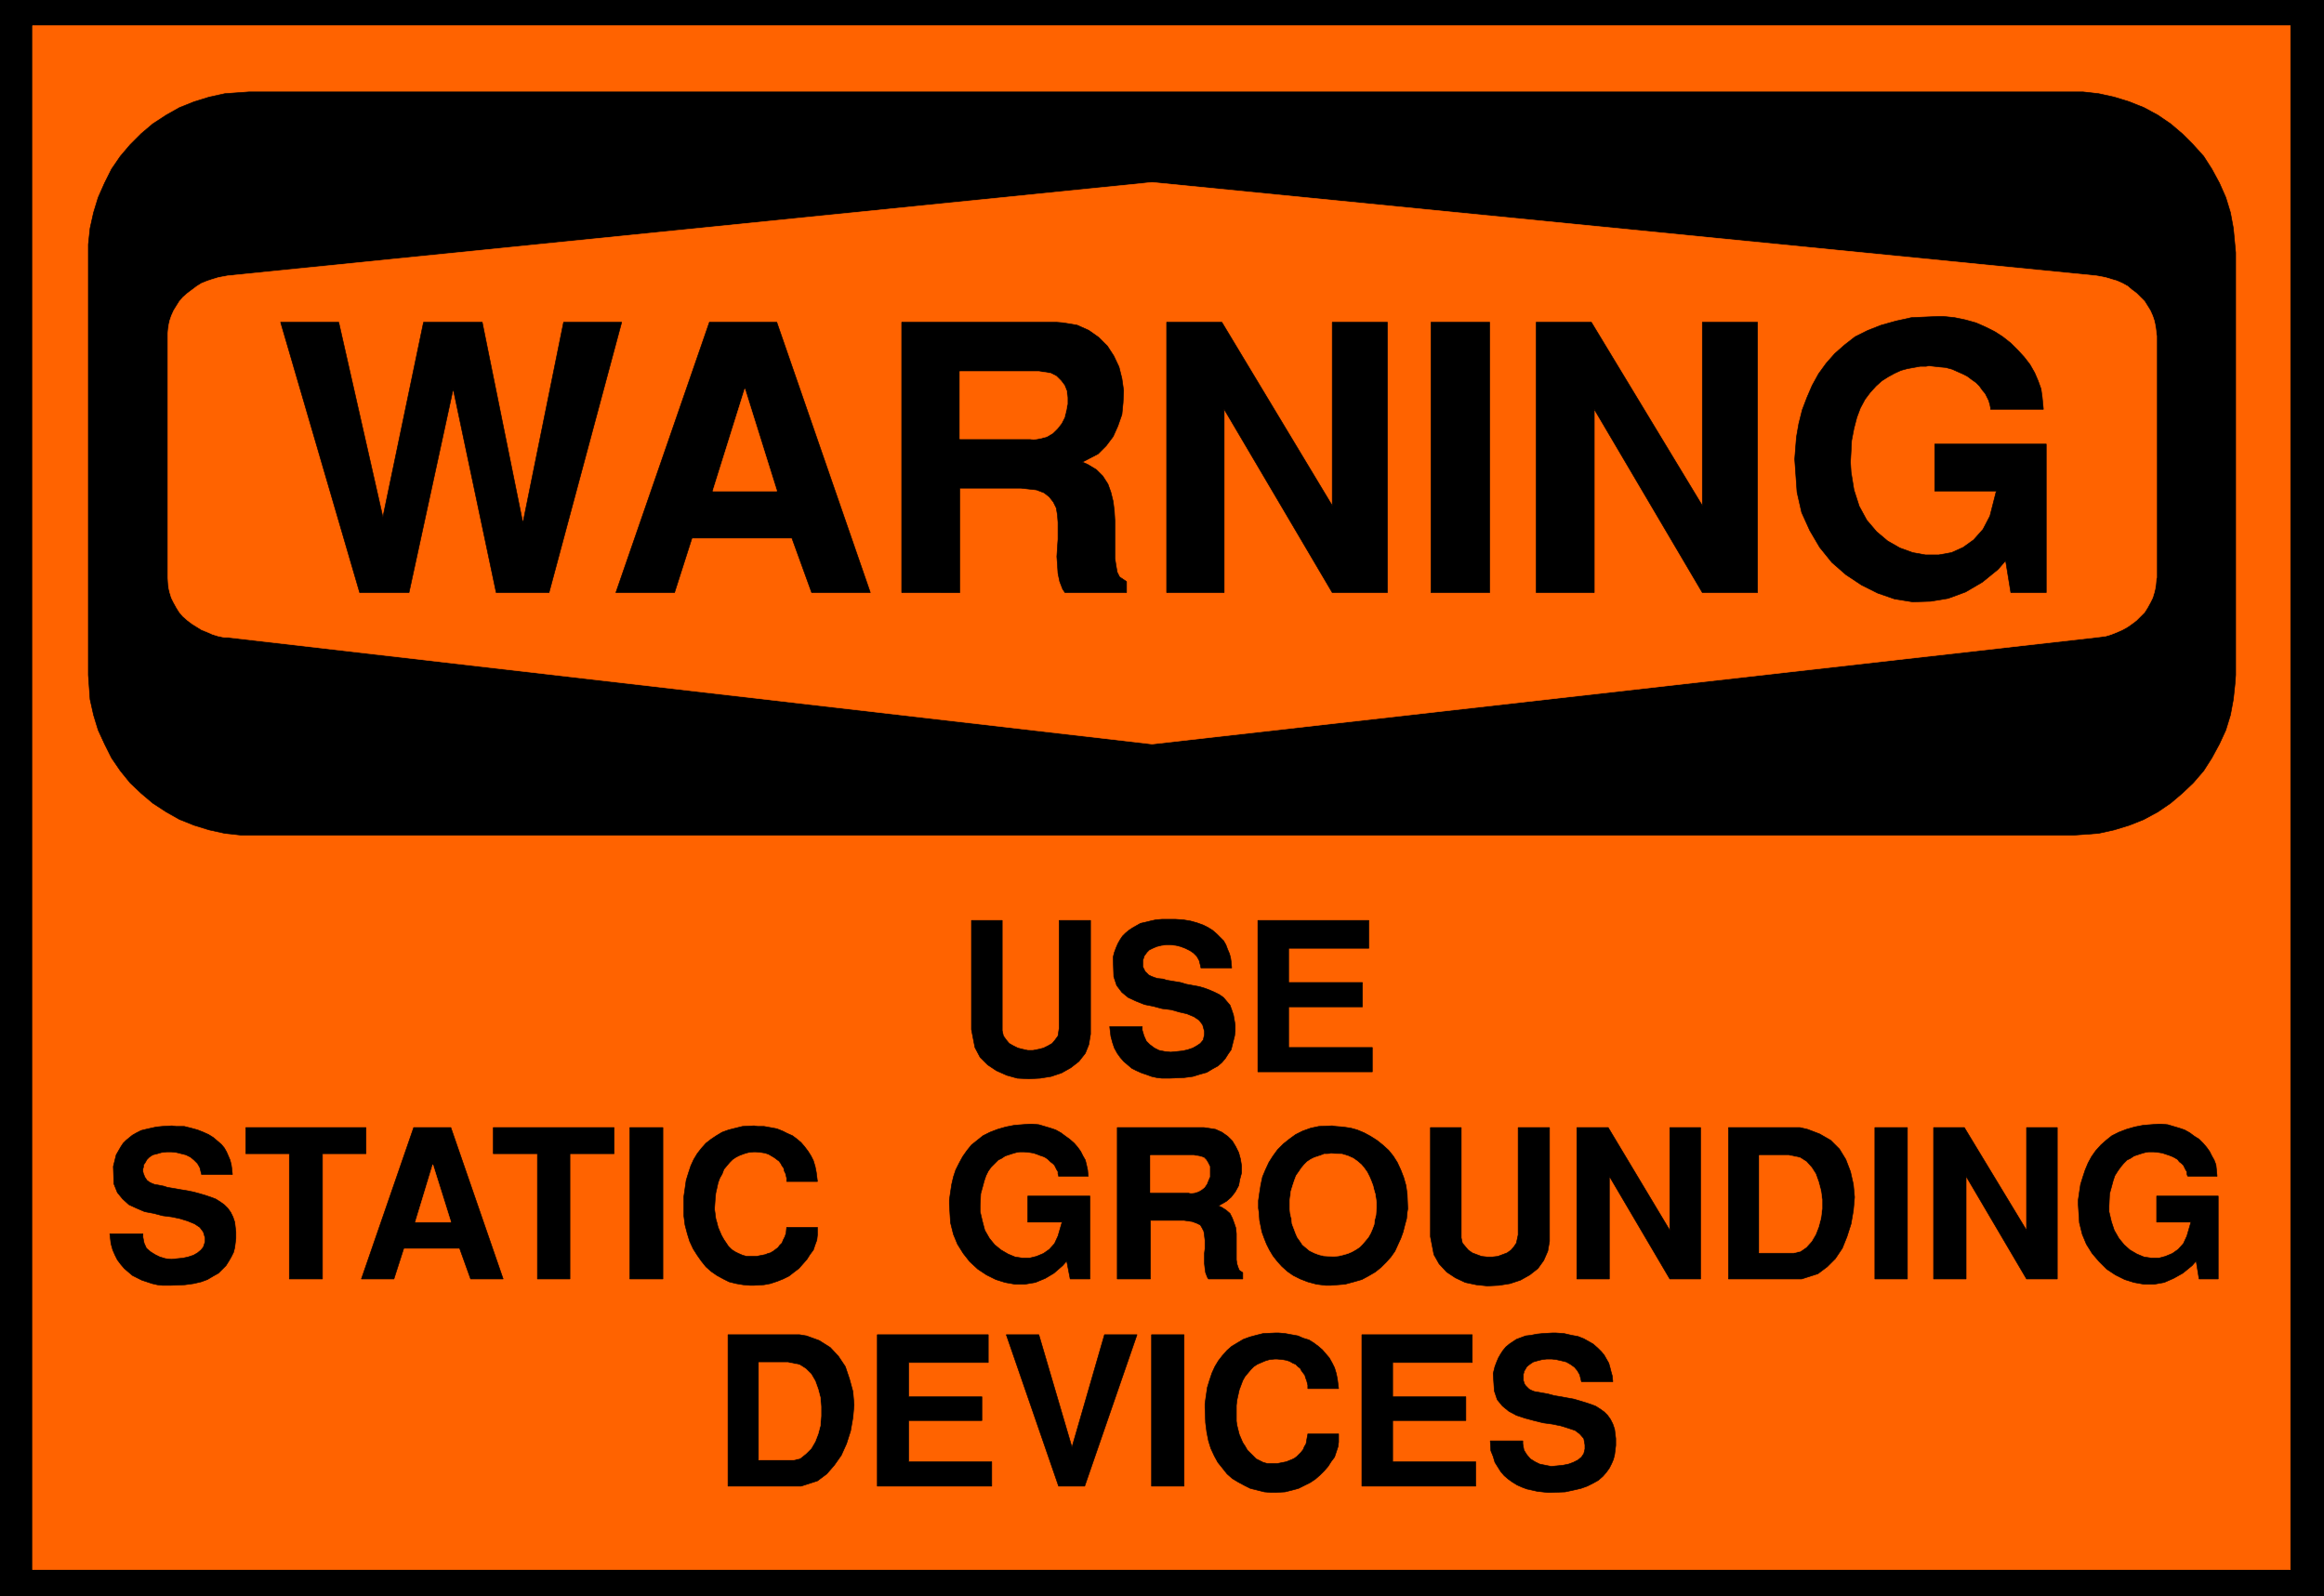 <svg width="3996.021" height="2744.786" viewBox="0 0 2997.016 2058.59" xmlns="http://www.w3.org/2000/svg"><rect x="0" y="0" width="2997.016" height="2058.59" fill="#333333" stroke="none"/><defs><clipPath id="a"><path d="M0 0h2998v2058.59H0Zm0 0"/></clipPath><clipPath id="b"><path d="M0 0h2997.016v2058.59H0Zm0 0"/></clipPath></defs><g clip-path="url(#a)"><path style="fill:#fff;fill-opacity:1;fill-rule:nonzero;stroke:none" d="M0 2059.566h2997.016V-1.98H0Zm0 0"/></g><g clip-path="url(#b)"><path style="fill:#fff;fill-opacity:1;fill-rule:evenodd;stroke:#fff;stroke-width:.19;stroke-linecap:square;stroke-linejoin:bevel;stroke-miterlimit:10;stroke-opacity:1" d="M0-.25h766.5V527H0Zm0 0" transform="matrix(3.91 0 0 -3.91 0 2058.59)"/><path style="fill:#000;fill-opacity:1;fill-rule:evenodd;stroke:#000;stroke-width:.19;stroke-linecap:square;stroke-linejoin:bevel;stroke-miterlimit:10;stroke-opacity:1" d="M0 527h766.5V-.25H0Zm0 0" transform="matrix(3.91 0 0 -3.91 0 2058.59)"/></g><path style="fill:#ff6300;fill-opacity:1;fill-rule:evenodd;stroke:#ff6300;stroke-width:.19;stroke-linecap:square;stroke-linejoin:bevel;stroke-miterlimit:10;stroke-opacity:1" d="M10.73 518.01h744.66V8.75H10.73Zm0 0" transform="matrix(3.91 0 0 -3.91 0 2058.59)"/><path style="fill:#000;fill-opacity:1;fill-rule:evenodd;stroke:#000;stroke-width:.19;stroke-linecap:square;stroke-linejoin:bevel;stroke-miterlimit:10;stroke-opacity:1" d="M82.21 496.19h604.77l5.17-.58 5.17-1.14 4.99-1.54 4.79-1.91 4.6-2.49 4.21-2.87 3.83-3.25 3.64-3.64 3.45-3.83 2.69-4.21 2.49-4.59 2.11-4.78 1.53-4.98.96-5.17.76-8.03V303.85l-.19-2.68-.57-5.36-.96-5.16-1.53-4.98-2.11-4.59-2.49-4.59-2.69-4.22-3.45-4.01-3.64-3.45-3.83-3.25-4.21-2.87-4.6-2.49-4.79-1.91-4.99-1.54-5.17-1.14-8.05-.58H79.52l-5.36.58-5.18 1.14-4.98 1.54-4.79 1.91-4.41 2.49-4.4 2.87-3.84 3.25-3.64 3.45-3.25 4.01-2.88 4.22-2.3 4.59-2.11 4.59-1.53 4.98-1.15 5.16-.57 8.04v142.01l.57 5.35 1.15 5.17 1.53 4.98 2.11 4.78 2.3 4.59 2.88 4.21 3.25 3.83 3.64 3.64 3.84 3.25 4.4 2.87 4.41 2.49 4.79 1.91 4.98 1.54 5.18 1.14zm0 0" transform="matrix(3.91 0 0 -3.91 0 2058.59)"/><path style="fill:#ff6300;fill-opacity:1;fill-rule:evenodd;stroke:#ff6300;stroke-width:.19;stroke-linecap:square;stroke-linejoin:bevel;stroke-miterlimit:10;stroke-opacity:1" d="m75.12 435.52 304.87 30.81 311.39-30.81 1.15-.19 1.92-.38 1.92-.58 1.91-.57 1.73-.77 1.72-.95 1.34-1.15 1.54-1.15 2.68-2.68.96-1.53.95-1.53.77-1.72.58-1.73.38-1.91.38-3.06V336l-.19-.95-.19-2.11-.38-1.72-.58-1.91-.77-1.54-.95-1.72-.96-1.53-1.34-1.34-1.34-1.34-1.54-1.15-1.34-.95-1.72-.96-1.73-.77-1.91-.76-1.92-.58-3.07-.38-311.39-35.21-304.87 35.21h-1.15l-1.92.38-1.92.58-1.72.76-1.92.77-1.53.96-1.53.95-1.54 1.15-1.53 1.34-1.15 1.34-.96 1.53-.95 1.72-.77 1.54-.58 1.91-.38 1.72-.19 3.06v80.57l.19 2.11.38 1.91.58 1.73.77 1.72.95 1.53.96 1.53 1.15 1.34 1.53 1.34 1.54 1.15 1.53 1.15 1.53.95 1.92.77 1.72.57 1.92.58zm0 0" transform="matrix(3.91 0 0 -3.91 0 2058.59)"/><path style="fill:#000;fill-opacity:1;fill-rule:evenodd;stroke:#000;stroke-width:.19;stroke-linecap:square;stroke-linejoin:bevel;stroke-miterlimit:10;stroke-opacity:1" d="m591.93 375.05.19 2.48.38 4.79.77 4.4 1.15 4.59 1.53 4.02 1.73 4.02 2.11 3.83 2.49 3.44 2.87 3.26 3.26 2.87 3.45 2.68 4.21 2.1 4.41 1.72 4.79 1.34 5.18 1.15 8.81.38h1.73l3.64-.38 3.64-.76 3.45-.96 3.06-1.34 3.07-1.53 2.68-1.72 2.68-2.11 2.3-2.3 2.11-2.29 1.92-2.49 1.53-2.68 1.15-2.68.96-2.68.38-2.68.39-4.02h-17.44v.58l-.19.95-.39 1.34-.57 1.15-.58 1.15-.96 1.15-.95 1.34-1.15 1.15-1.34.95-1.54 1.15-1.53.77-1.73.76-1.72.77-2.11.57-2.11.19-3.45.39-.95-.19h-1.92l-2.11-.39-2.11-.38-2.1-.57-2.11-.96-2.11-1.15-2.11-1.34-1.91-1.72-1.92-2.11-1.72-2.29-1.54-2.87-1.15-3.07-.95-3.63-.77-4.02-.38-7.08.19-3.26.96-5.93 1.72-5.36 2.49-4.59 3.26-3.83 3.64-3.06 4.02-2.3 4.22-1.53 4.22-.76h4.4l4.22.76 3.83 1.73 3.45 2.48 3.07 3.45 2.3 4.4 2.1 8.23h-20.31v15.5h36.79v-48.99h-11.69l-1.72 10.52-2.49-2.87-5.18-4.21-5.55-3.25-5.75-2.11-5.75-.95-5.94-.19-5.94.95-5.56 1.92-5.36 2.68-5.18 3.44-4.6 4.02-4.02 4.98-3.26 5.55-2.68 5.93-1.53 6.7zm-85.27-44.02v89.18h18.2l36.6-60.48v60.48h18.21v-89.18h-18.21l-35.64 60.47v-60.47zm-34.69 0v89.18h19.36v-89.18zm-87.19 0v89.18h18.21l36.41-60.48v60.48h18.2v-89.18h-18.2l-35.65 60.47v-60.47zm-87.38 0v89.18h50.97l2.3-.19 4.6-.77 3.84-1.72 3.25-2.3 2.88-2.87 2.11-3.25 1.72-3.64.96-3.82.57-4.02-.19-4.02-.38-3.83-1.34-3.83-1.54-3.44-2.3-3.06-2.68-2.68-5.17-2.68 1.72-.77 2.88-1.72 2.1-2.1 1.73-2.68.96-2.68.76-3.07.39-3.25.19-3.25v-12.25l.38-2.49.38-2.1.77-1.53 2.3-1.54v-3.63h-20.31l-.77 1.15-.96 2.48-.57 2.68-.19 2.87-.19 2.68.19 3.07.19 2.67v5.55l-.19 2.49-.39 2.3-.95 1.91-1.35 1.73-1.72 1.34-2.49.95-5.17.58h-20.13v-34.45zm-94.28 0 30.85 89.18h22.23l30.85-89.18H267.7l-6.52 17.99h-32.95l-5.75-17.99zm-84.5 0-26.07 89.18h19.17l14.56-64.3 13.41 64.3h19.36l13.41-66.22 13.42 66.22h19.16l-23.95-89.18h-17.44l-14.18 67.17-14.57-67.17zm0 0" transform="matrix(3.91 0 0 -3.91 0 2058.59)"/><path style="fill:#ff6300;fill-opacity:1;fill-rule:evenodd;stroke:#ff6300;stroke-width:.19;stroke-linecap:square;stroke-linejoin:bevel;stroke-miterlimit:10;stroke-opacity:1" d="M316.56 381.74h23.19l1.15-.19 2.3.38 2.11.58 1.91 1.15 1.54 1.53 1.34 1.72.96 1.91.57 2.3.39 2.11v2.1l-.2 2.11-.76 1.91-1.15 1.53-1.54 1.53-1.91.96-3.83.57h-26.07Zm-70.9 16.46-10.54-33.68h21.08zm0 0" transform="matrix(3.91 0 0 -3.91 0 2058.59)"/><path style="fill:#000;fill-opacity:1;fill-rule:evenodd;stroke:#000;stroke-width:.19;stroke-linecap:square;stroke-linejoin:bevel;stroke-miterlimit:10;stroke-opacity:1" d="M491.52 51.23h10.73v-.95l.38-2.11.96-1.53 1.15-1.34 1.53-.96 1.54-.76 1.91-.39 1.92-.38 1.91.19 1.92.19 1.92.39 1.53.57 1.53.77 1.15.95.77 1.15.38 1.53v1.34l-.38 2.11-1.34 1.53-1.53 1.15-2.3.76-2.5.77-2.87.57-2.87.39-3.07.76-2.87.77-2.88.95-2.49 1.34-2.11 1.73-1.72 2.1-.96 2.87-.38 5.74.19.77.38 1.53.58 1.53.57 1.34.77 1.34.76 1.15.96 1.15 1.15.95 1.15.77 1.15.76 1.53.58 1.54.57 1.72.19 1.92.39 1.91.19 3.26.19h1.15l2.68-.19 2.5-.58 2.1-.38 1.92-.76 1.72-.96 1.35-.77 1.53-1.34 1.15-1.15.96-1.14.76-1.34.77-1.34.38-1.34.39-1.53.38-1.34.19-1.92H521.6l-.19.77-.38 1.53-.77 1.34-.96 1.15-1.34.95-1.34.77-1.53.38-1.73.39-1.53.19h-1.72l-1.54-.19-1.53-.39-1.34-.38-1.15-.77-.96-.76-.77-1.34-.19-.19v-.38l-.19-.58v-2.1l.19-.58.19-.57.39-.58.57-.57.58-.57.76-.39.96-.38 1.15-.19 2.11-.38 1.15-.2 2.11-.57 2.3-.38 2.1-.39 2.11-.38 1.92-.57 1.91-.58 1.73-.57 1.53-.57 1.54-.96 1.34-.96 1.15-1.15.95-1.34.77-1.53.58-1.72.38-3.06v-2.3l-.19-1.53-.19-1.53-.39-1.53-.57-1.34-.77-1.53-.96-1.34-1.15-1.34-1.53-1.34-1.72-.96-1.92-.96-2.11-.76-2.49-.57-2.68-.58-4.79-.19h-.96l-1.73.19-1.72.19-1.72.39-1.73.38-1.53.57-1.73.77-1.53.95-1.34.96-1.34 1.15-1.15 1.34-.96 1.53-.96 1.53-.57 1.92-.77 1.91zM449.17 36.3v49.95h36.41v-9.18h-26.25V65.78h24.14v-7.85h-24.14V44.34h27.4V36.3zm-51.74 25.84v1.34l.38 2.68.39 2.68.76 2.49.77 2.29.96 2.11 1.15 1.91 1.34 1.73 1.53 1.72 1.53 1.34 1.92 1.15 1.92 1.14 2.11.77 2.1.57 2.3.58 4.03.19h1.15l2.1-.19 2.11-.39 2.11-.38 1.72-.76 1.92-.58 1.53-.95 1.54-1.15 1.34-1.15 1.15-1.34 1.15-1.34.96-1.72.76-1.53.58-1.92.38-1.91.38-3.06h-10.15v1.14l-.19.77-.2.77-.38.95-.19.77-.58.76-.57.77-.38.76-.77.58-.77.76-.95.39-.96.57-1.15.38-1.15.2-1.92.19h-.76l-1.73-.19-1.34-.39-1.34-.57-1.34-.58-1.15-.76-.96-.96-.96-1.15-.96-1.14-.76-1.34-.58-1.54-.57-1.53-.39-1.72-.38-1.72-.19-1.72v-5.17l.19-1.34.38-1.53.39-1.53.57-1.34.58-1.34.76-1.15.77-1.34.96-.96.96-.95.95-.96 1.15-.57 1.15-.58 1.34-.38h3.45l.96.19.96.19.96.19.96.39.95.38.77.38.77.58.76.76.58.57.76.96.39.96.57.96.19 1.14.39 2.11h10.15v-2.68l-.19-1.53-.57-1.72-.58-1.73-1.15-1.53-.96-1.53-1.34-1.53-1.34-1.34-1.53-1.34-1.73-1.15-1.91-.95-1.92-.96-2.11-.57-2.3-.58-3.25-.19h-1.34l-2.3.19-2.3.58-2.3.57-1.92.96-2.11 1.14-1.91 1.15-1.73 1.53-1.53 1.92-1.53 1.91-1.15 2.11-1.15 2.48-.77 2.49-.57 2.87-.39 3.07zM379.8 36.3v49.95h10.73V36.3Zm-30.66 0-17.25 49.95h10.74l10.92-37.12 10.73 37.12h10.73L357.76 36.3Zm-59.79 0v49.95h36.6v-9.18H299.7V65.78h24.15v-7.85H299.7V44.34h27.4V36.3zm-25.1 0h-24.14v49.95h23.57l2.3-.38 4.21-1.53 3.64-2.3 2.68-2.87 2.3-3.44 1.35-4.02 1.15-4.21.38-4.4-.38-4.21-.77-4.4-1.34-4.21-1.73-3.83-2.3-3.26-2.49-2.87-3.06-2.29zm421.19 93.01v1.34l.39 2.68.38 2.49.77 2.49.76 2.3.96 2.29 1.15 2.11 1.34 1.91 1.73 1.92 1.72 1.53 1.92 1.53 2.3 1.15 2.49.95 2.68.77 2.87.57 4.99.39h.95l2.11-.2 1.92-.57 1.92-.57 1.72-.58 1.72-.96 1.54-1.14 1.53-.96 1.34-1.34 1.15-1.34.96-1.34.77-1.53.76-1.34.58-1.53.19-1.72.19-2.11h-9.58l-.19.19-.19.58v.76l-.39.58-.38.76-.38.77-.58.57-.76.58-.58.76-.96.58-.76.38-.96.38-1.15.38-1.15.39-1.15.19-1.73.19h-1.72l-1.15-.19-1.34-.39-1.15-.38-1.15-.38-1.15-.77-1.15-.57-1.15-1.15-.96-1.15-.96-1.34-.96-1.53-.57-1.72-.57-2.11-.58-2.1-.19-4.02v-1.91l.77-3.26.95-2.87 1.54-2.68 1.72-2.1 1.92-1.72 2.3-1.34 2.3-.96 2.49-.38h2.49l2.11.57 2.3.96 1.91 1.34 1.73 1.91 1.15 2.49 1.34 4.59h-11.31v8.61h20.31v-27.36h-6.32l-.96 5.93-1.34-1.53-3.06-2.49-3.07-1.72-3.07-1.34-3.25-.58h-3.45l-3.26.58-3.07.96-3.06 1.53-2.88 1.91-2.49 2.49-2.3 2.68-1.91 3.06-1.35 3.25-.95 3.83zm-47.71-24.68v49.95h10.15l20.51-33.88v33.88h10.15v-49.95h-10.15l-19.93 33.87v-33.87Zm-19.36 0v49.95h10.73v-49.95Zm-24.14 0h-24.15v49.95h23.57l2.5-.58 4.02-1.53 3.64-2.1 2.87-2.87 2.11-3.45 1.54-4.02.95-4.21.39-4.21-.39-4.4-.76-4.4-1.34-4.21-1.54-3.83-2.3-3.44-2.68-2.68-3.07-2.3zm-74.16 0v49.95h10.35l20.31-33.88v33.88h10.16v-49.95h-10.16L530.8 138.5v-33.87Zm-48.29 13.97v35.98h10.16v-36.37l.38-1.72.96-1.15.96-1.14 1.34-.96 1.53-.58 1.53-.57 1.73-.19h1.91l1.73.19 1.53.57 1.54.58 1.34.96.95 1.14.77 1.15.58 2.68v35.41h10.34v-37.51l-.57-3.26-1.34-3.06-1.92-2.68-2.68-2.1-3.07-1.73-3.45-1.14-3.64-.58-3.83-.19-3.64.38-3.64.77-3.26 1.53-2.87 1.91-2.49 2.68-1.73 3.06zm-56.53 8.04-.19 1.34v2.48l.38 2.68.39 2.49.57 2.68.96 2.3 1.15 2.48 1.34 2.11 1.53 2.1 1.92 1.92 1.92 1.53 2.1 1.53 2.3 1.15 2.69.96 2.68.57 4.41.19 1.15-.19 2.49-.19 2.49-.38 2.11-.58 2.3-.96 2.1-1.14 2.11-1.34 1.92-1.53 1.91-1.73 1.54-1.91 1.34-2.11 1.15-2.48.96-2.49.76-2.68.39-2.87.19-4.79-.19-1.14-.2-2.11-.57-2.1-.58-2.3-.76-2.11-.96-2.1-.96-2.11-1.34-1.91-1.53-1.72-1.73-1.73-1.91-1.53-2.3-1.34-2.11-1.14-2.68-.77-2.88-.77-4.79-.38h-1.53l-3.07.38-2.87.77-2.49.96-2.3 1.15-1.92 1.33-1.92 1.73-1.53 1.72-1.34 1.72-1.15 1.92-.96 1.91-.76 1.91-.77 2.11-.38 1.91-.39 1.92zm-46.76-22.01v49.95h28.56l1.34-.19 2.49-.39 2.11-.95 1.91-1.34 1.54-1.53 1.15-1.92.95-1.91.58-2.11.38-2.29v-2.3l-.57-2.11-.39-2.1-1.15-2.11-1.34-1.72-1.53-1.34-2.68-1.53.96-.38 1.53-.96 1.34-1.15.77-1.53.57-1.53.58-1.72.19-1.92v-8.61l.19-1.34.38-1.15.39-.95 1.15-.77v-2.1h-11.31l-.38.57-.58 1.53-.19 1.34-.19 1.72v3.26l.19 1.53v2.87l-.19 1.53-.19 1.34-.58 1.15-.57.96-1.15.57-1.54.57-2.68.39h-11.11v-19.33Zm-55.37 24.68v1.34l.38 2.68.38 2.49.58 2.49.76 2.3 1.15 2.29 1.15 2.11 1.34 1.91 1.54 1.92 1.91 1.53 1.92 1.53 2.3 1.15 2.49.95 2.68.77 2.88.57 4.98.39h.96l2.11-.2 1.91-.57 1.92-.57 1.72-.58 1.73-.96 1.53-1.14 1.34-.96 1.53-1.34 1.15-1.34.96-1.34.77-1.53.77-1.34.38-1.53.38-1.72.19-2.11h-9.77v.19l-.19.58v.76l-.38.58-.39.76-.38.77-.58.57-.76.58-.77.76-.77.58-.76.38-1.15.38-.96.38-1.15.39-1.15.19-1.92.19h-1.53l-1.15-.19-1.34-.39-1.15-.38-1.15-.38-1.15-.77-1.15-.57-2.3-2.3-.96-1.34-.76-1.53-.58-1.72-.57-2.11-.58-2.1-.19-4.02v-1.91l.77-3.26.76-2.87 1.54-2.68 1.72-2.1 2.11-1.72 2.3-1.34 2.3-.96 2.49-.38h2.3l2.3.57 2.3.96 1.91 1.34 1.73 1.91 1.15 2.49 1.34 4.59h-11.31v8.61h20.51v-27.36h-6.52l-1.15 5.93-1.34-1.53-2.87-2.49-2.88-1.72-3.25-1.34-3.45-.58h-3.26l-3.26.58-3.06.96-3.07 1.53-2.88 1.91-2.68 2.49-2.11 2.68-1.91 3.06-1.34 3.25-.96 3.83zm-87.58 1.15v1.34l.39 2.68.38 2.68.77 2.49.76 2.3.96 2.1 1.15 1.91 1.34 1.73 1.53 1.72 1.73 1.34 1.72 1.15 1.92 1.15 2.11.76 2.3.58 2.3.57 3.83.19 1.15-.19h2.11l2.1-.38 2.11-.39 1.92-.76 1.53-.77 1.73-.76 1.53-1.15 1.34-1.15 1.15-1.34 1.15-1.53.96-1.53.76-1.53.58-1.92.38-1.91.39-3.06h-10.16v1.15l-.19.76-.19.77-.39.76-.19.96-.57.77-.39.76-.57.77-.77.57-.76.58-.96.57-.96.57-1.15.39-1.15.19-1.92.19h-.76l-1.73-.19-1.34-.39-1.53-.57-1.15-.57-1.15-.77-.96-.96-.96-1.14-.96-1.15-.57-1.53-.77-1.34-.57-1.53-.38-1.73-.39-1.72-.19-1.91-.19-2.87v-.77l.19-1.34.19-1.53.39-1.34.38-1.53.57-1.34.58-1.34.76-1.34 1.54-2.3.96-.95 1.15-.77 1.15-.57 1.34-.58 1.34-.38h3.26l.95.19 1.92.38.96.39.76.19.96.57.77.58.77.57.57.77.77.76.38.96.58 1.15.38 1.15.19 1.91h10.16v-2.49l-.2-1.72-.57-1.53-.58-1.72-1.14-1.54-.96-1.53-1.34-1.53-1.35-1.53-1.53-1.15-1.72-1.34-1.92-.95-1.92-.77-2.3-.76-2.1-.39-3.26-.19h-1.34l-2.3.19-2.3.39-2.3.57-1.92.96-2.1 1.15-1.92 1.33-1.73 1.54-1.53 1.91-1.34 1.91-1.34 2.11-1.15 2.49-.77 2.48-.76 2.88-.39 3.06zm-17.82-25.83v49.95h10.92v-49.95Zm-30.47 0v41.33h-14.56v8.62h39.86v-8.62h-14.57v-41.33Zm-58.06 0 17.25 49.95h12.26l17.25-49.95h-10.73l-3.64 10.14h-18.4l-3.26-10.14zm-23.76 0v41.33H81.06v8.62h39.66v-8.62h-14.37v-41.33Zm-59.21 14.92h10.92v-1.14l.38-1.92.77-1.72 1.34-1.15 1.53-.96 1.54-.76 1.91-.57 1.92-.2 1.92.2 1.91.19 1.73.38 1.72.57 1.34.77 1.15.96.77.95.57 1.73v1.33l-.57 1.92-1.15 1.53-1.73 1.15-2.3.95-2.49.77-2.68.57-3.07.39-2.87.76-3.07.58-2.68 1.15-2.49 1.14-2.11 1.92-1.72 2.1-1.15 2.87-.19 5.74.19.77.38 1.53.38 1.53.77 1.34.77 1.34.76 1.15.96.96 1.15.95.96.77 1.34.76 1.53.77 1.54.38 1.72.39 1.73.38 1.91.19 3.26.19 1.34-.19h2.69l2.29-.57 2.11-.58 1.92-.76 1.72-.77 1.54-.96 1.34-1.14 1.34-1.15.96-1.15.76-1.34.58-1.34.57-1.34.39-1.53.19-1.34.19-1.91H66.49l-.19.76-.38 1.53-.77 1.34-1.15 1.15-1.15.96-1.53.76-1.53.38-1.54.39-1.72.19H55l-1.73-.19-1.34-.39-1.53-.38-1.15-.76-.77-.77-.77-1.34-.19-.19-.19-.38v-.58l-.19-.57v-.96l.19-.76.19-.39.19-.57.39-.57.38-.58.77-.57.76-.39.96-.38 1.15-.19 1.92-.38 1.15-.39 2.3-.38 2.11-.38 2.29-.38 1.92-.39 2.11-.57 1.92-.57 1.72-.58 1.53-.57 1.54-.96 1.34-.96 1.15-1.14.96-1.34.76-1.54.58-1.72.38-3.25v-2.11l-.19-1.53-.19-1.53-.39-1.53-.76-1.53-.77-1.34-.96-1.53-1.15-1.15-1.34-1.34-1.72-.96-1.92-1.14-2.11-.77-2.49-.57-2.87-.39-4.79-.19h-2.5l-1.72.19-1.72.39-1.73.57-1.72.57-1.54.77-1.53.77-1.34 1.14-1.34 1.15-1.15 1.34-1.15 1.53-.77 1.53-.76 1.73-.58 2.1zm378.65 53.4v49.95h36.6v-9.19h-26.45v-11.29h24.34v-8.04h-24.34v-13.39h27.6v-8.04zM366 187.88h10.73v-1.15l.58-1.92.77-1.72 1.15-1.15 1.53-1.14 1.53-.77 1.92-.38 1.91-.19 1.92.19 1.92.19 1.72.38 1.73.58 1.34.76 1.15.77.96 1.15.38 1.72v1.15l-.58 2.1-1.15 1.53-1.72 1.15-2.3.96-2.49.57-2.68.77-3.07.38-2.87.77-2.88.57-2.87 1.15-2.49 1.15-2.11 1.72-1.73 2.29-.95 2.88-.2 5.74v.76l.39 1.53.57 1.53.58 1.34.76 1.34.77 1.15.96.96 1.15.96 1.15.76 1.34.77 1.34.76 1.72.39 1.54.38 1.72.38 2.11.19h4.41l2.68-.19 2.3-.38 2.11-.58 2.11-.76 1.53-.77 1.53-.95 1.34-1.15 2.3-2.3.77-1.34.57-1.53.58-1.34.38-1.34.19-1.34.19-2.1h-10.15l-.19.95-.39 1.53-.76 1.34-1.15 1.15-1.15.77-1.54.76-1.53.58-1.53.38-1.73.19h-1.53l-1.53-.19-1.53-.38-1.35-.58-1.15-.57-.76-.77-.96-1.34v-.19l-.19-.57-.19-.38v-2.3l.19-.38.38-.77.19-.38.58-.58.57-.57.77-.38.96-.39 1.15-.38 1.91-.19 1.15-.38 2.3-.39 2.3-.38 1.92-.57 2.11-.39 2.1-.38 1.92-.57 1.53-.58 1.73-.76 1.53-.77 1.34-.95.96-1.15 1.15-1.34.57-1.53.58-1.73.57-3.25v-2.1l-.19-1.54-.38-1.53-.38-1.53-.39-1.53-.95-1.34-.96-1.53-1.15-1.34-1.34-1.15-1.73-.95-1.91-1.15-2.11-.58-2.49-.76-2.88-.38-4.79-.2h-2.49l-1.72.2-1.73.38-1.53.57-1.73.58-1.72.76-1.53.77-1.35 1.15-1.34 1.14-1.15 1.34-.96 1.34-.95 1.73-.58 1.72-.57 2.1zm-45.6-.96v35.98h10.15v-36.36l.39-1.73.95-1.33.96-1.15 1.34-.77 1.54-.76 1.53-.39 1.72-.38h1.73l1.92.38 1.53.39 1.53.76 1.34.77.96 1.15.96 1.33.38 2.49v35.6h10.35v-37.51l-.57-3.45-1.15-2.87-2.11-2.68-2.69-2.1-3.06-1.72-3.45-1.15-3.64-.58-3.64-.19-3.83.19-3.45.96-3.45 1.53-2.88 1.92-2.49 2.48-1.72 3.26zm0 0" transform="matrix(3.91 0 0 -3.91 0 2058.59)"/><path style="fill:#ff6300;fill-opacity:1;fill-rule:evenodd;stroke:#ff6300;stroke-width:.19;stroke-linecap:square;stroke-linejoin:bevel;stroke-miterlimit:10;stroke-opacity:1" d="M250.26 44.92h11.31l2.3.57 1.91 1.53 1.73 1.72 1.34 2.3.96 2.49.76 2.87.2 3.06v3.06l-.2 2.87-.76 2.88-.96 2.67-1.34 2.3-1.73 1.72-2.1 1.34-3.84.77h-9.58zm329.98 68.32h11.31l2.3.57 1.91 1.34 1.73 1.92 1.34 2.29.96 2.49.76 2.87.39 3.06v3.07l-.39 2.87-.76 2.87-.96 2.68-1.34 2.1-1.73 1.92-2.11 1.34-3.64.76h-9.77zm-154.83 17.22v-2.68l.19-1.72.38-1.53.19-1.72.58-1.53.57-1.53.58-1.34.96-1.34.76-1.15 1.15-.96 1.15-.96 1.54-.76 1.53-.58 1.53-.38 2.88-.19h.76l1.54.19 1.53.38 1.34.39 1.34.57 1.34.77 1.15.76.96.96.96 1.15.96 1.15.76 1.34.58 1.34.57 1.53.19 1.53.39 1.53.19 2.49v1.72l-.19 1.34-.19 1.34-.39 1.34-.38 1.53-.58 1.53-.57 1.34-.77 1.53-.95 1.34-.96 1.15-1.34 1.15-1.35.95-1.72.77-1.92.57-3.25.19h-.58l-.96-.19h-1.15l-.95-.38-1.15-.38-1.15-.38-1.15-.58-1.15-.76-.96-.96-.96-1.15-.77-1.15-.95-1.34-.58-1.53-.57-1.72-.58-1.91zm-45.99 2.68h12.64l.77-.19 1.34.19 1.15.39.96.57.96.76.77 1.15.38.96.57 1.34v3.44l-.57 1.15-.58.96-.76.77-1.15.38-2.11.38h-14.37zm-236.66 9.19-5.75-18.95h11.69zm0 0" transform="matrix(3.91 0 0 -3.91 0 2058.59)"/></svg>
